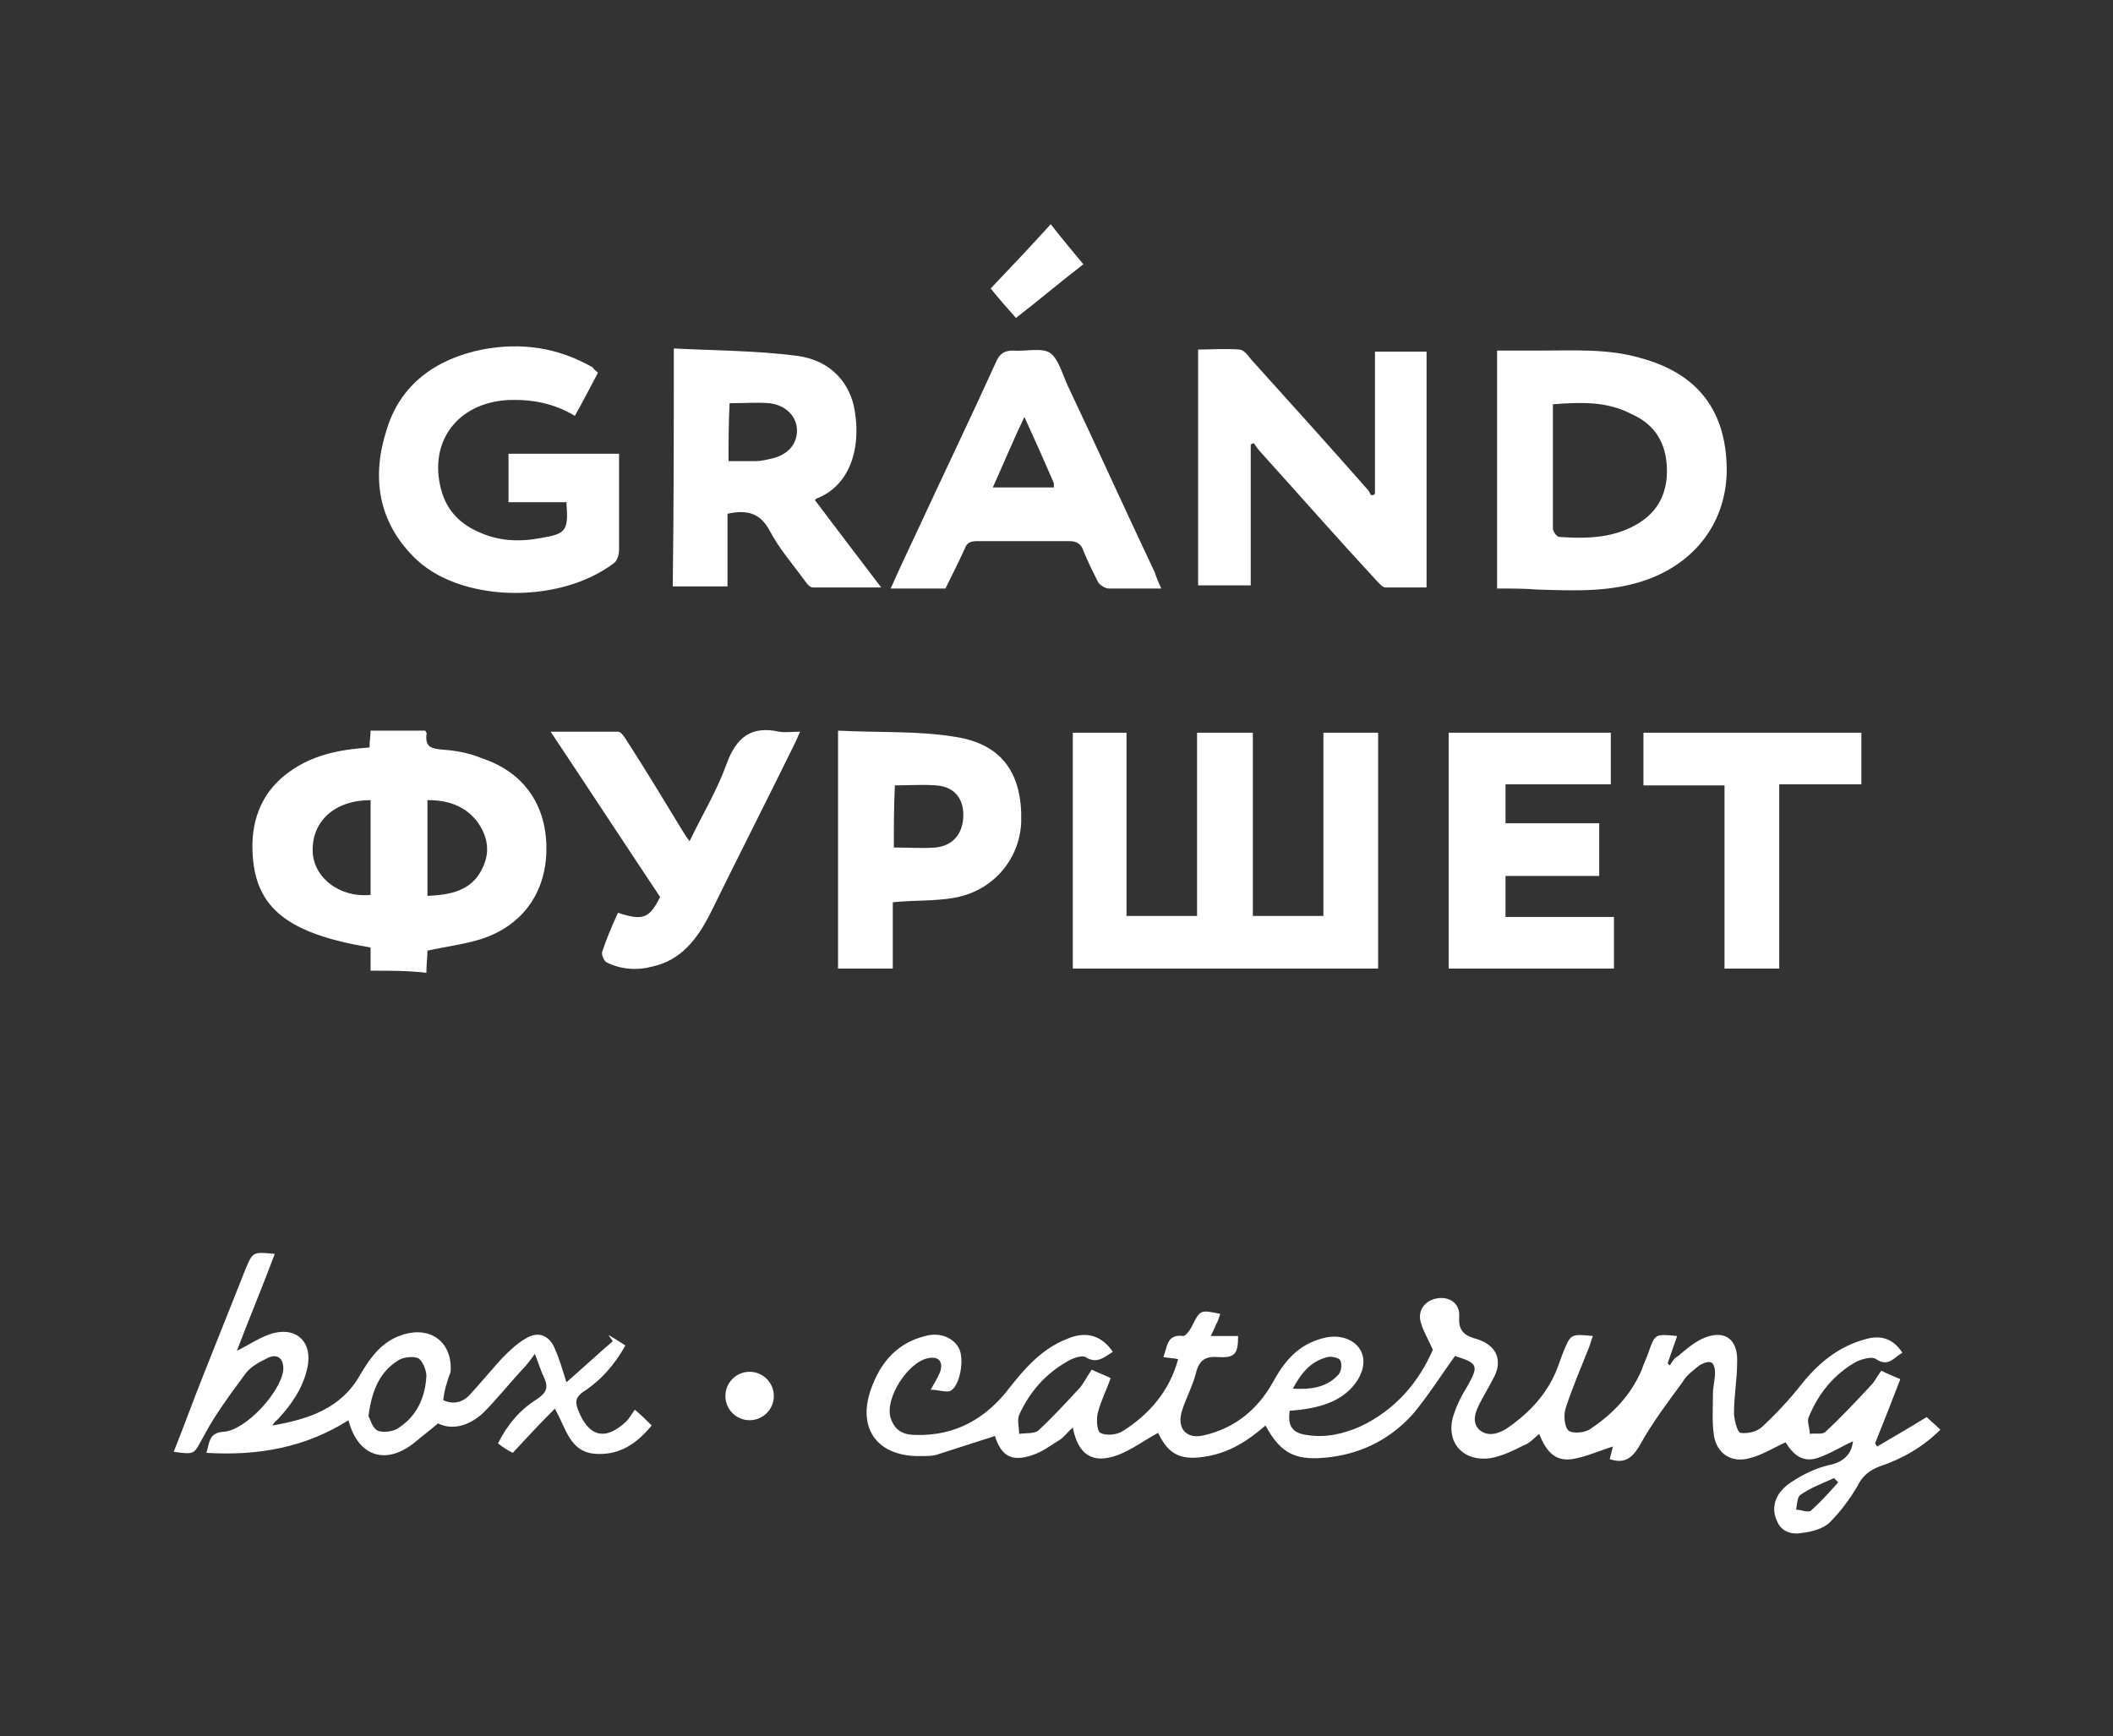 <?xml version="1.0" encoding="UTF-8"?> <!-- Generator: Adobe Illustrator 24.0.1, SVG Export Plug-In . SVG Version: 6.00 Build 0) --> <svg xmlns="http://www.w3.org/2000/svg" xmlns:xlink="http://www.w3.org/1999/xlink" id="Слой_1" x="0px" y="0px" viewBox="0 0 200.7 164.9" style="enable-background:new 0 0 200.7 164.9;" xml:space="preserve"><rect x="0" y="0" width="200.7" height="164.9" fill="#333333" stroke="none"/> <style type="text/css"> .st0{fill:#FFFFFF;} </style> <g> <path class="st0" d="M130.9,92c-9.7,0-19.3,0-29,0c0-7.4,0-14.9,0-22.4c1.7,0,3.3,0,5.1,0c0,5.8,0,11.6,0,17.4c2.3,0,4.4,0,6.7,0 c0-5.8,0-11.6,0-17.4c1.8,0,3.5,0,5.3,0c0,5.8,0,11.6,0,17.4c2.3,0,4.4,0,6.7,0c0-5.8,0-11.6,0-17.4c1.8,0,3.5,0,5.2,0 C130.9,77.1,130.9,84.5,130.9,92z"></path> <path class="st0" d="M35.2,92.2c0-0.8,0-1.5,0-2.2c-7.8-1.3-10.9-3.7-11.2-8.8c-0.2-3,0.7-5.7,3.1-7.6c2.4-1.9,5.1-2.4,8-2.6 c0-0.6,0.1-1.1,0.1-1.6c1.7,0,3.4,0,5.2,0c0,0.1,0.2,0.2,0.1,0.4C40.4,71,41,71.1,42,71.2c1.3,0.1,2.5,0.3,3.7,0.8 c4,1.3,6.2,4.4,6.2,8.6c0,4.1-2.2,7.3-6.2,8.6c-1.6,0.5-3.3,0.7-5.1,1.1c0,0.6-0.1,1.3-0.1,2.1C38.8,92.2,37.1,92.2,35.2,92.2z M40.6,85.1c2.2-0.1,4.1-0.5,5.1-2.4c0.9-1.6,0.7-3.2-0.4-4.7c-1.2-1.5-2.8-2-4.7-2C40.6,79.1,40.6,82,40.6,85.1z M35.2,76 c-3.4,0-5.6,2-5.5,4.9c0.1,2.5,2.6,4.4,5.5,4.1C35.2,82,35.2,79,35.2,76z"></path> <path class="st0" d="M142.2,55.9c0-7.6,0-15,0-22.6c1.4,0,2.7,0,4.1,0c3.2,0,6.4-0.2,9.5,0.7c5.2,1.4,8,4.7,8.2,10.1 c0.2,5-2.6,9.1-7.4,10.9c-3.5,1.3-7.1,1.1-10.6,1C144.8,55.9,143.6,55.9,142.2,55.9z M147.5,38.4c0,4,0,7.9,0,11.8 c0,0.3,0.4,0.8,0.6,0.8c2.7,0.2,5.4,0.1,7.7-1.4c2-1.3,2.7-3.3,2.5-5.6c-0.2-2.2-1.3-3.8-3.4-4.7C152.6,38.1,150.1,38.2,147.5,38.4 z"></path> <path class="st0" d="M130.6,46.9c0-4.5,0-8.9,0-13.5c1.6,0,3.2,0,4.9,0c0,7.4,0,14.8,0,22.4c-1.3,0-2.6,0-3.9,0 c-0.3,0-0.6-0.4-0.9-0.7c-3.7-4-7.3-8.1-11-12.2c-0.2-0.2-0.4-0.5-0.6-0.8c-0.1,0-0.2,0.1-0.3,0.1c0,4.4,0,8.9,0,13.4 c-1.7,0-3.3,0-5,0c0-7.4,0-14.8,0-22.4c1.3,0,2.6-0.1,3.9,0c0.4,0,0.8,0.5,1.1,0.9c3.7,4.1,7.4,8.2,11.1,12.4 c0.1,0.1,0.2,0.3,0.3,0.5C130.4,47.1,130.5,47,130.6,46.9z"></path> <path class="st0" d="M56.8,35.4c-0.7,1.3-1.4,2.7-2.2,4.1c-2-1.2-4.1-1.6-6.4-1.5c-4.8,0.3-7.5,4-6.3,8.5c0.5,1.9,1.7,3.2,3.5,4 c1.9,0.9,3.9,1,6,0.6c2.4-0.4,2.6-0.7,2.4-3.4c-1.8,0-3.6,0-5.5,0c0-1.6,0-3.1,0-4.6c3.5,0,6.9,0,10.5,0c0,1.1,0,2.3,0,3.4 c0,1.9,0,3.8,0,5.8c0,0.4-0.2,1-0.5,1.2c-5.3,4-14.8,3.7-19-0.6c-3.4-3.4-4-7.6-2.6-12c1.3-4.4,4.7-6.8,9.1-7.7 c3.7-0.7,7.2-0.2,10.5,1.7C56.4,35.1,56.6,35.2,56.8,35.4z"></path> <path class="st0" d="M64,33.1c3.9,0.2,7.9,0.2,11.7,0.7c3.2,0.4,5.1,2.6,5.5,5.3c0.6,3.7-0.6,7-3.5,8.2c-0.1,0-0.2,0.1-0.3,0.2 c2.1,2.8,4.1,5.4,6.3,8.3c-2.3,0-4.4,0-6.5,0c-0.3,0-0.6-0.4-0.8-0.7c-1.1-1.5-2.4-3-3.3-4.7c-0.9-1.7-2.2-2-4-1.6 c0,2.2,0,4.5,0,6.9c-1.8,0-3.5,0-5.2,0C64,48.3,64,40.9,64,33.1z M69.2,43.8c0.9,0,1.8,0,2.6,0c0.4,0,0.9-0.1,1.3-0.2 c1.6-0.3,2.6-1.3,2.6-2.7c0-1.3-1-2.4-2.6-2.6c-1.2-0.1-2.5,0-3.8,0C69.2,40.2,69.2,41.9,69.2,43.8z"></path> <path class="st0" d="M143,74.5c0,1.3,0,2.4,0,3.7c3,0,5.9,0,8.9,0c0,1.7,0,3.3,0,5c-2.9,0-5.9,0-8.9,0c0,1.3,0,2.6,0,3.9 c3.4,0,6.9,0,10.3,0c0,1.7,0,3.2,0,4.9c-5.2,0-10.4,0-15.7,0c0-7.5,0-14.9,0-22.4c5.1,0,10.2,0,15.4,0c0,1.6,0,3.2,0,4.9 C149.7,74.5,146.4,74.5,143,74.5z"></path> <path class="st0" d="M110.3,55.9c-1.8,0-3.4,0-5,0c-0.3,0-0.8-0.3-1-0.6c-0.5-1-1-2-1.4-3c-0.2-0.6-0.6-0.9-1.3-0.9 c-2.9,0-5.8,0-8.8,0c-0.7,0-1,0.2-1.2,0.8c-0.6,1.3-1.2,2.5-1.8,3.7c-1.7,0-3.3,0-5.2,0c0.8-1.8,1.6-3.5,2.4-5.2 c2.5-5.4,5.1-10.8,7.6-16.3c0.3-0.7,0.7-1.1,1.6-1.1c1.2,0.1,2.7-0.3,3.5,0.2s1.2,2,1.7,3.1c2.8,5.9,5.5,11.9,8.3,17.8 C109.8,54.8,110,55.2,110.3,55.9z M97.3,39.6c-1.1,2.3-2,4.5-3,6.7c2.1,0,4,0,5.8,0c0-0.2,0-0.3,0-0.4 C99.2,43.8,98.3,41.8,97.3,39.6z"></path> <path class="st0" d="M84.8,85.7c0,1.1,0,2.1,0,3.1c0,1,0,2.1,0,3.2c-1.8,0-3.4,0-5.2,0c0-7.5,0-14.9,0-22.6c3.8,0.2,7.6,0,11.2,0.6 c4.4,0.7,6.3,3.5,6.2,8c-0.1,3.6-2.7,6.7-6.5,7.3C88.7,85.6,86.8,85.5,84.8,85.7z M84.9,80.5c1.4,0,2.7,0.1,4,0 c1.7-0.2,2.6-1.4,2.6-3.1c0-1.6-0.9-2.7-2.6-2.8c-1.3-0.1-2.6,0-3.9,0C84.9,76.6,84.9,78.5,84.9,80.5z"></path> <path class="st0" d="M58.7,86.7c2.4,0.8,3,0.5,4-1.5c-3.4-5.1-6.8-10.3-10.4-15.7c2.3,0,4.3,0,6.4,0c0.3,0,0.6,0.5,0.8,0.8 c1.8,2.8,3.5,5.6,5.2,8.4c0.2,0.3,0.4,0.7,0.8,1.2c1.2-2.5,2.6-4.8,3.5-7.3c0.9-2.5,2.3-3.7,5-3.1c0.6,0.1,1.2,0,2,0 c-0.2,0.4-0.3,0.7-0.4,0.9c-2.7,5.5-5.5,11-8.2,16.5c-1.2,2.3-2.7,4.3-5.4,4.9c-1.5,0.4-3,0.3-4.4-0.4c-0.2-0.1-0.5-0.7-0.4-1 C57.6,89.2,58.1,88,58.7,86.7z"></path> <path class="st0" d="M156.1,69.6c6.9,0,13.8,0,20.7,0c0,1.6,0,3.2,0,4.9c-2.6,0-5.1,0-7.8,0c0,5.9,0,11.7,0,17.5 c-1.8,0-3.4,0-5.2,0c0-5.8,0-11.5,0-17.4c-2.6,0-5.1,0-7.7,0C156.1,72.9,156.1,71.3,156.1,69.6z"></path> <path class="st0" d="M99.8,21.3c1.1,1.4,2.1,2.6,3.1,3.8c-2.2,1.7-4.2,3.4-6.4,5.1c-0.8-0.9-1.6-1.8-2.4-2.8 C96,25.4,97.9,23.4,99.8,21.3z"></path> </g> <g> <path class="st0" d="M42.1,133c1.1,0.5,2,0.1,2.6-0.6c1-1.1,2-2.3,3-3.4c0.7-0.7,1.4-1.4,2.3-1.9c1.2-0.7,2.2-0.2,2.7,1 c0.4,0.9,0.7,1.9,1.1,3.2c1.6-1.4,3-2.7,4.4-3.9c-0.1-0.2-0.3-0.4-0.4-0.6c0.5,0.3,1,0.6,1.6,1c-1,1.8-2.3,3.3-4,4.4 c-0.7,0.5-0.8,0.9-0.5,1.7c1,2.6,2.6,3,4.6,1.1c0.3-0.3,0.5-0.7,0.8-1.1c0.7,0.6,1.1,1,1.6,1.5c-1.4,1.7-3,2.8-5.2,2.7 c-2.6-0.1-2.9-2.4-4-4.3c-1.4,1.4-2.7,2.8-4,4.2c-0.4-0.2-0.9-0.5-1.4-0.9c0.9-1.8,2.1-3.2,3.7-4.2c0.9-0.6,1.1-1.1,0.7-2 c-0.3-0.6-0.5-1.3-0.9-2.3c-0.5,0.7-0.9,1.2-1.3,1.6c-1.2,1.3-2.3,2.7-3.6,4c-1.3,1.2-2.9,1.7-4.3,1c-0.8,0.7-1.5,1.2-2.2,1.8 c-2.7,2.2-5.4,1.4-6.3-2.1c-4.1,2.6-8.6,3.4-13.5,3.1c0.3-0.9,0.2-1.9,1.6-2c2.1-0.1,5.4-3.7,5.7-5.8c0.1-1.1-0.5-1.7-1.5-1.2 c-0.8,0.4-1.6,0.8-2.1,1.5c-1.4,1.9-2.9,3.9-4,6c-0.9,1.6-0.7,1.7-2.8,1.4c1-2.5,1.9-5,2.9-7.5c1.3-3.3,2.6-6.5,3.9-9.8 c0.7-1.7,0.7-1.7,2.8-1.5c-1.2,3.2-2.5,6.3-3.6,9.2c1.1-0.5,2.3-1.4,3.6-1.7c2.2-0.5,3.6,1,3.1,3.3c-0.4,1.9-1.5,3.5-2.8,4.9 c-0.2,0.2-0.4,0.3-0.5,0.6c3.4-0.6,6.5-1.6,8.3-4.8c1-1.7,2.1-3.2,4-3.8c2.7-0.9,4.8,0.7,4.6,3.5C42.4,131.4,42.2,132.1,42.1,133z M35,134.5c0.2,0.4,0.4,1.2,0.9,1.4c0.5,0.2,1.5,0.1,2-0.3c1.7-1.1,2.5-2.9,2.6-4.9c0-0.6-0.4-1.5-0.8-1.7c-0.5-0.2-1.5-0.1-2,0.3 C36,130.4,35.3,132.2,35,134.5z"></path> <path class="st0" d="M105.7,128.4c-0.8,0.5-1.5,1.2-2.6,0.5c-0.3-0.2-1.2,0.1-1.7,0.4c-2.1,1.2-3.6,2.9-4.6,5.1 c-0.2,0.5,0,1.2,0,1.8c0.6-0.1,1.4,0,1.8-0.3c1.3-1.2,2.6-2.6,3.8-3.9c0.5-0.5,0.8-1.2,1.3-1.9c0.6,0.3,1.2,0.5,1.8,0.8 c-0.4,1.1-0.9,2.1-1.2,3.2c-0.2,0.7-0.1,1.8,0.2,2c0.6,0.3,1.6,0.2,2.2-0.2c2.5-1.6,4.4-3.8,5.2-6.8c-0.4-0.1-0.9-0.1-1.4-0.2 c0.4-1,0.3-2.2,1.9-2c0.2,0,0.6-0.5,0.8-0.9c0.8-1.6,0.8-1.6,2.7-1.2c-0.1,0.3-0.2,0.7-0.4,1c-0.1,0.3-0.3,0.7-0.5,1.1 c0.9,0,1.7,0,2.6,0c0,1.7-0.3,2.1-1.9,2c-1.2-0.1-1.8,0.3-2.1,1.5c-0.3,1.2-0.9,2.3-1.3,3.5c-0.6,1.8,0.4,2.9,2.2,2.4 c2.9-0.7,5-2.5,6.4-5c1.1-2,2.4-3.6,4.8-4.2c1.5-0.4,2.9,0.1,3.5,1.1c0.6,1,0.3,2.4-0.8,3.6c-1.2,1.3-3,2-5.9,2.2 c-0.2,1.4,0.2,2.1,1.6,2.3c1.8,0.3,3.5-0.1,5.1-0.8c3.4-1.6,5.6-4.3,6.9-7.3c-0.5-1.1-1-1.9-1.2-2.8c-0.2-1.2,0.7-2,1.8-2.1 c1.1-0.1,2,0.6,1.9,1.8c-0.1,1.4,0.6,1.8,1.7,2.1c1.9,0.6,2.5,2.1,1.5,3.8c-0.4,0.8-0.9,1.6-1.3,2.4c-0.4,0.8-0.7,1.7,0,2.4 c0.8,0.7,1.8,0.4,2.6-0.1c1.9-1.3,3.5-2.9,4.5-5c0.4-0.8,0.6-1.6,0.9-2.3c0.7-1.7,0.7-1.7,2.8-1.5c-0.2,0.5-0.3,1-0.5,1.4 c-0.7,1.8-1.5,3.6-2.1,5.5c-0.2,0.6-0.1,1.8,0.3,2.1c0.4,0.3,1.6,0.2,2.1-0.2c2.1-1.4,3.8-3.2,4.8-5.5c0.2-0.6,0.5-1.2,0.7-1.8 c0.6-1.7,0.6-1.7,2.7-1.5c-0.3,0.9-0.6,1.7-0.9,2.6c0.1,0.1,0.1,0.1,0.2,0.2c0.2-0.3,0.4-0.7,0.8-0.9c0.7-0.6,1.4-1.2,2.2-1.6 c2.1-1,3.5-0.1,3.4,2.2c0,1.6-0.3,3.2-0.3,4.8c0,0.6,0.3,1.8,0.6,1.9c0.7,0.1,1.6-0.1,2.1-0.6c1.3-1.2,2.6-2.6,3.7-4 c1.6-2,3.5-3.6,6.1-4.3c1.4-0.4,2.6-0.1,3.5,1.3c-0.8,0.4-1.3,1.4-2.5,0.6c-0.4-0.3-1.3,0-1.8,0.2c-2.2,1.2-3.7,3.1-4.6,5.3 c-0.2,0.4,0.1,1,0.1,1.6c0.5-0.1,1.2,0.1,1.5-0.2c1.5-1.4,2.9-2.9,4.3-4.4c0.4-0.4,0.6-0.9,1-1.4c0.6,0.3,1.1,0.5,1.8,0.8 c-0.8,2.1-1.6,4.1-2.4,6.1c0.1,0.1,0.1,0.2,0.2,0.3c1.5-0.9,3.1-1.8,4.7-2.8c0.3,0.3,0.8,0.7,1.3,1.2c-1.7,1.7-3.7,2.8-5.8,3.5 c-1,0.4-1.6,0.9-2.1,1.9c-0.7,1.2-1.6,2.4-2.6,3.4c-0.6,0.6-1.7,0.9-2.6,1c-1,0.2-2-0.1-2.4-1.1c-0.5-1-0.3-2.1,0.4-2.9 c0.5-0.6,1.2-1,1.9-1.4c0.9-0.5,1.9-0.9,2.9-1.1c1.2-0.3,1.9-1.1,2-2.2c-1.1,0.5-2.2,1.2-3.4,1.6c-1.3,0.4-2.2-0.2-3-1.5 c-1.1,0.5-2.2,1.2-3.4,1.5c-1.7,0.5-3.1-0.4-3.4-2.1c-0.2-1.3-0.1-2.7-0.1-4c0-0.7,0.2-1.4,0.2-2c0-0.4-0.1-0.9-0.4-1 c-0.3-0.1-0.8,0.1-1.1,0.3c-0.6,0.5-1.2,0.9-1.6,1.6c-1.4,1.9-2.9,3.9-4,5.9c-0.7,1.2-1.4,1.9-2.9,1.4c0.1-0.4,0.2-0.8,0.3-1.2 c-1.3,0.4-2.6,1-3.9,1.2c-1.5,0.2-2.4-0.6-3.1-2.4c-0.5,0.4-0.9,0.9-1.5,1.1c-1,0.5-2,1-3.1,1.2c-2.7,0.4-4.4-1.6-3.5-4.2 c0.3-0.9,0.7-1.7,1.2-2.5c1.2-2.1,1.1-2.3-1.1-3c-1.3,1.8-2.5,3.7-3.9,5.4c-2.1,2.4-4.8,3.8-7.9,4.2c-3.2,0.4-4.7-0.2-6.2-3 c-1.6,1.4-3.3,2.5-5.4,2.9c-2.6,0.5-3.8-0.1-4.8-2.2c-1.3,0.7-2.5,1.6-3.8,2.1c-2.4,0.9-3.8,0-4.3-2.6c-0.5,0.4-0.8,0.9-1.3,1.2 c-0.8,0.5-1.6,1.1-2.5,1.4c-2,0.7-3,0.1-3.6-1.8c-1.9,0.6-3.7,1.2-5.6,1.8c-0.4,0.1-0.8,0.1-1.2,0.1c-4.4,0.2-6.5-2.7-4.8-6.8 c0.9-2.3,2.5-4,5-4.6c1.4-0.4,2.7,0.2,3.2,1.2c0.5,1,0.1,3.5-0.8,4c-0.4,0.2-1.2-0.1-1.9-0.1c0.4-0.7,0.7-1.2,0.9-1.7 c0.3-0.9-0.1-1.5-1.1-1.3c-1.9,0.3-4.2,3.8-3.6,5.7c0.4,1.2,1.2,1.6,2.4,1.6c3.8,0.1,6.7-1.6,8.9-4.5c1.5-1.9,3.1-3.7,5.4-4.6 C103.1,126.4,104.6,126.8,105.7,128.4z M122.8,131.9c1.7,0.1,3.2-0.1,4.3-1.3c0.3-0.3,0.4-1,0.2-1.4c-0.1-0.2-0.8-0.4-1.2-0.3 C124.5,129.3,123.6,130.4,122.8,131.9z M174.6,140.8c-0.1-0.1-0.3-0.3-0.4-0.4c-1.1,0.5-2.2,0.9-3.2,1.6c-0.3,0.2-0.3,0.9-0.4,1.4 c0.5,0,1.1,0.3,1.4,0.1C173,142.6,173.8,141.7,174.6,140.8z"></path> <circle class="st0" cx="71.2" cy="132.6" r="2.3"></circle> </g> </svg> 